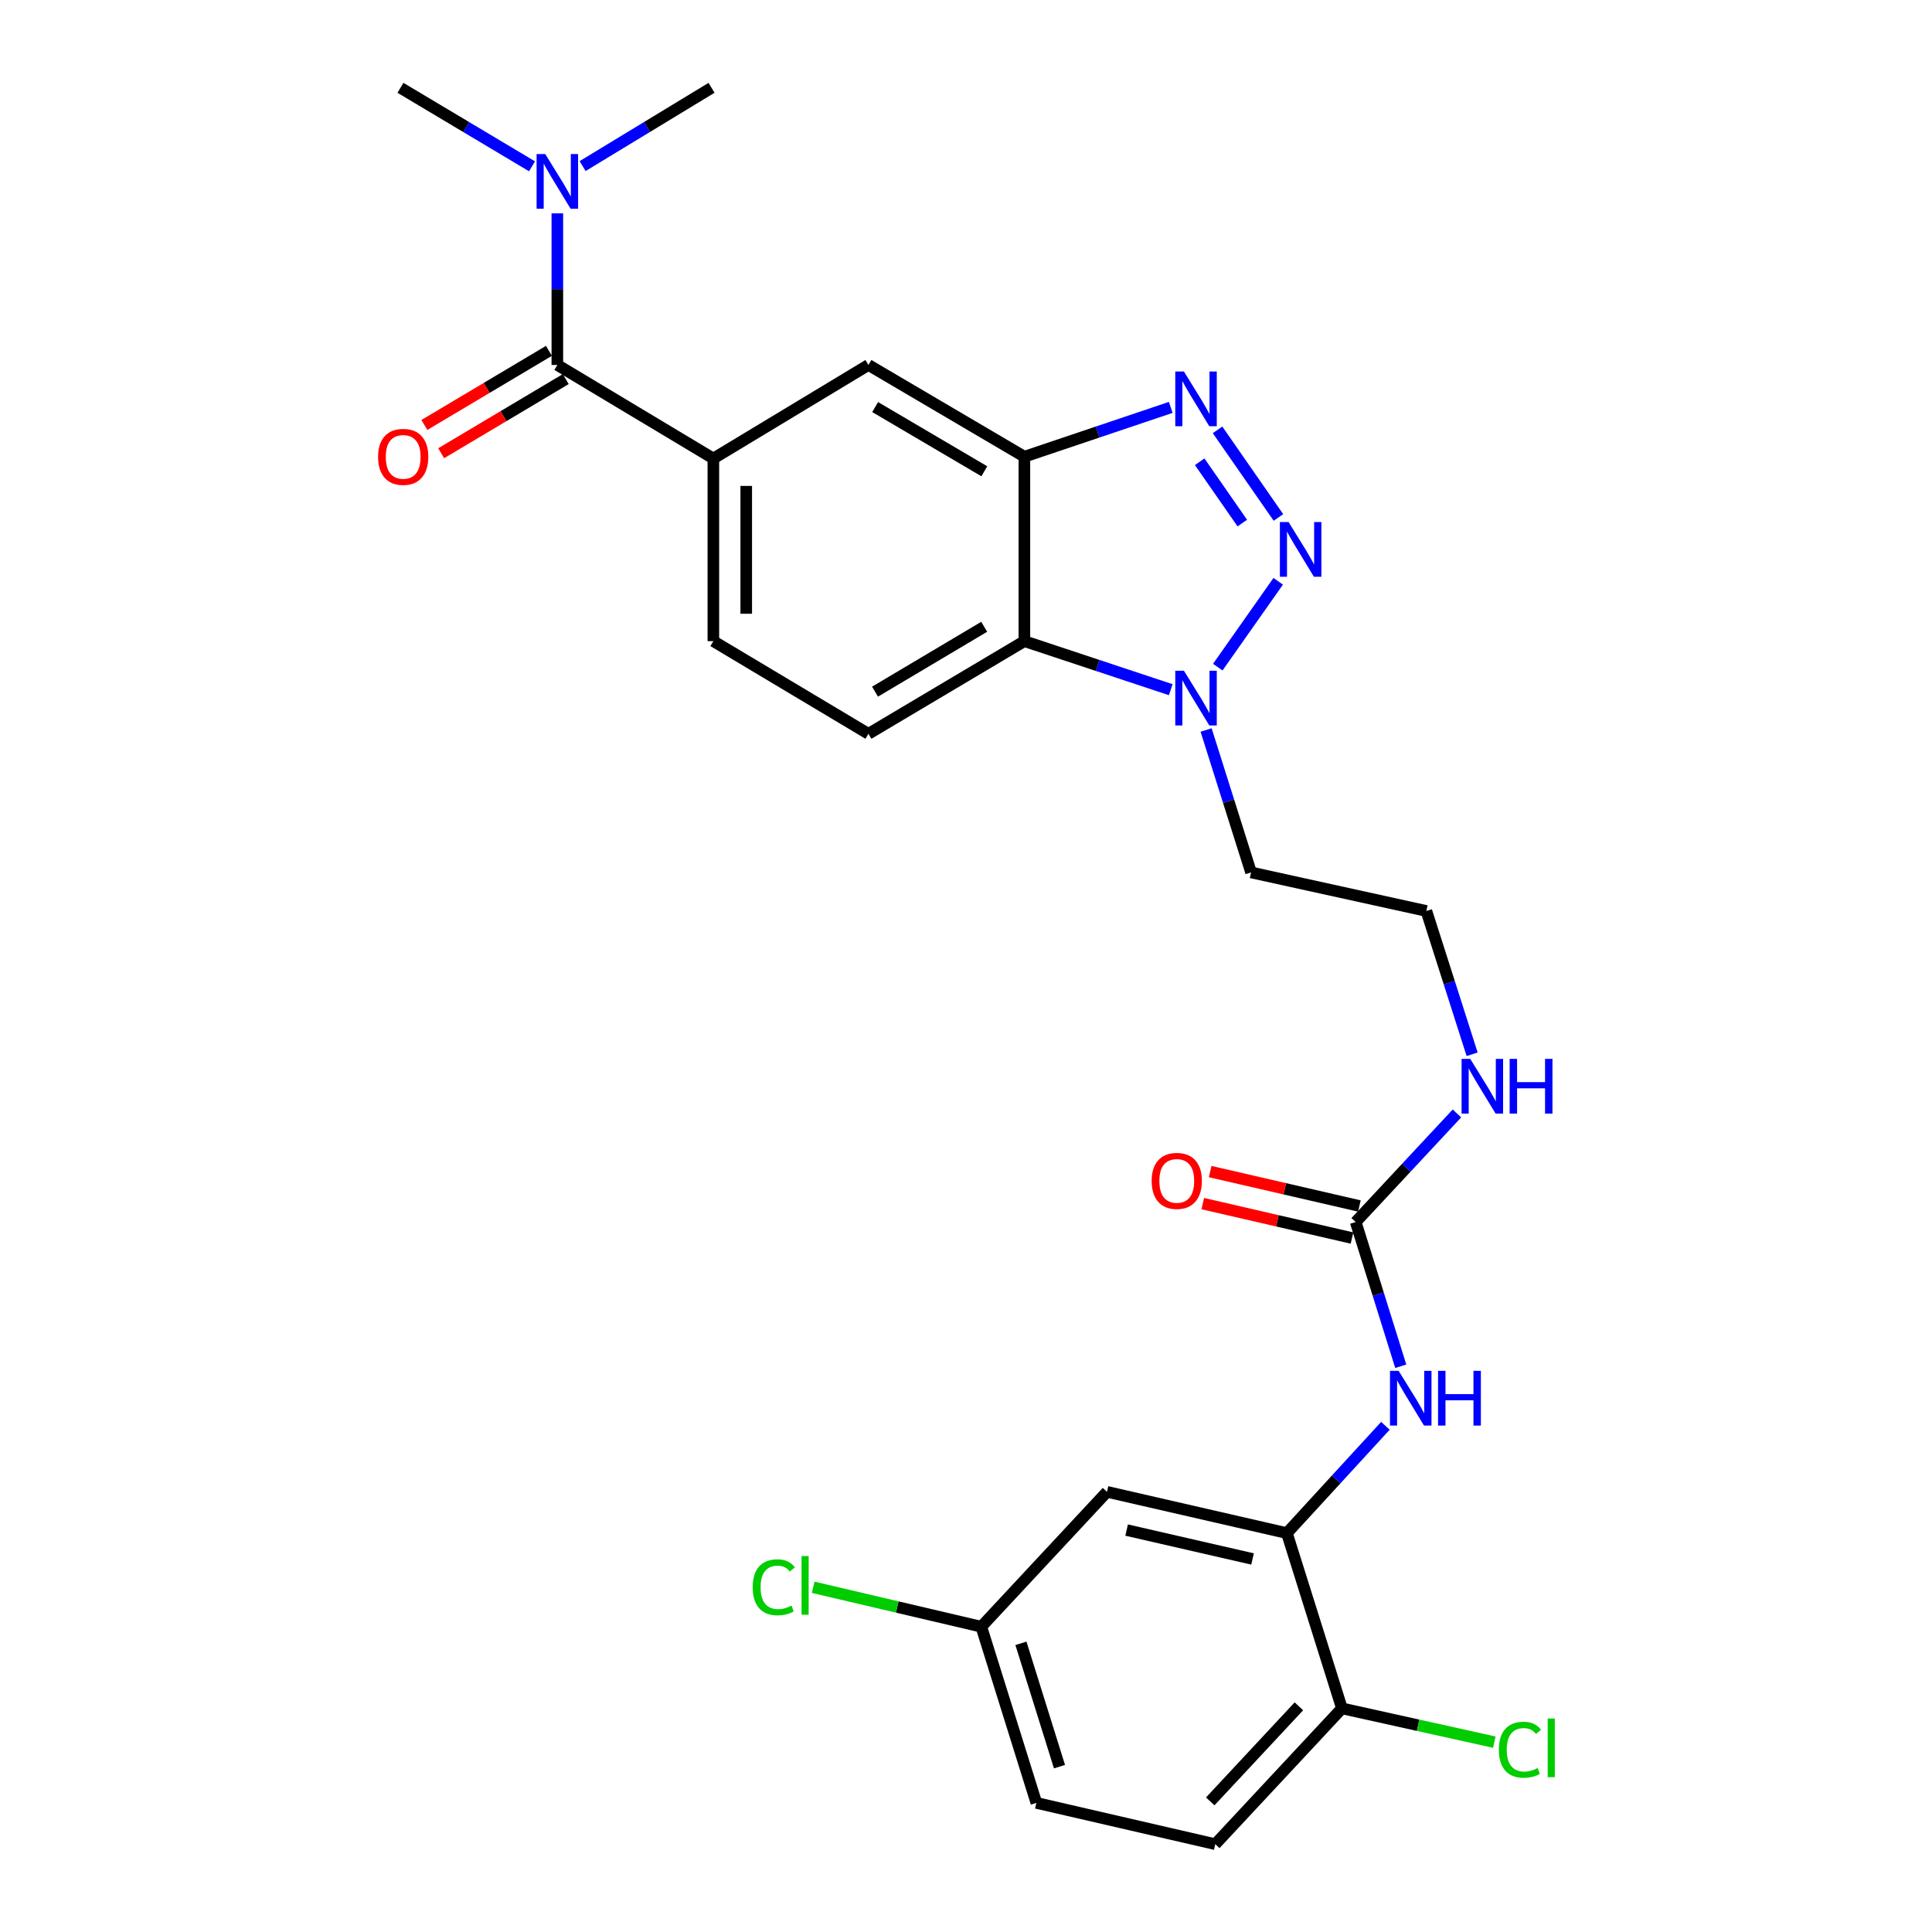<?xml version='1.0' encoding='iso-8859-1'?>
<svg version='1.1' baseProfile='full'
              xmlns='http://www.w3.org/2000/svg'
                      xmlns:rdkit='http://www.rdkit.org/xml'
                      xmlns:xlink='http://www.w3.org/1999/xlink'
                  xml:space='preserve'
width='1000px' height='1000px' viewBox='0 0 1000 1000'>
<!-- END OF HEADER -->
<rect style='opacity:1.0;fill:#FFFFFF;stroke:none' width='1000' height='1000' x='0' y='0'> </rect>
<path class='bond-0' d='M 661.716,267.828 L 630.199,222.49' style='fill:none;fill-rule:evenodd;stroke:#0000FF;stroke-width:6px;stroke-linecap:butt;stroke-linejoin:miter;stroke-opacity:1' />
<path class='bond-0' d='M 643.016,270.74 L 620.955,239.003' style='fill:none;fill-rule:evenodd;stroke:#0000FF;stroke-width:6px;stroke-linecap:butt;stroke-linejoin:miter;stroke-opacity:1' />
<path class='bond-2' d='M 661.59,300.873 L 630.32,345.315' style='fill:none;fill-rule:evenodd;stroke:#0000FF;stroke-width:6px;stroke-linecap:butt;stroke-linejoin:miter;stroke-opacity:1' />
<path class='bond-1' d='M 605.974,210.869 L 568.097,223.631' style='fill:none;fill-rule:evenodd;stroke:#0000FF;stroke-width:6px;stroke-linecap:butt;stroke-linejoin:miter;stroke-opacity:1' />
<path class='bond-1' d='M 568.097,223.631 L 530.221,236.392' style='fill:none;fill-rule:evenodd;stroke:#000000;stroke-width:6px;stroke-linecap:butt;stroke-linejoin:miter;stroke-opacity:1' />
<path class='bond-9' d='M 530.221,236.392 L 449.495,188.906' style='fill:none;fill-rule:evenodd;stroke:#000000;stroke-width:6px;stroke-linecap:butt;stroke-linejoin:miter;stroke-opacity:1' />
<path class='bond-9' d='M 509.484,243.936 L 452.976,210.696' style='fill:none;fill-rule:evenodd;stroke:#000000;stroke-width:6px;stroke-linecap:butt;stroke-linejoin:miter;stroke-opacity:1' />
<path class='bond-27' d='M 530.221,236.392 L 530.221,331.856' style='fill:none;fill-rule:evenodd;stroke:#000000;stroke-width:6px;stroke-linecap:butt;stroke-linejoin:miter;stroke-opacity:1' />
<path class='bond-3' d='M 605.977,356.984 L 568.099,344.42' style='fill:none;fill-rule:evenodd;stroke:#0000FF;stroke-width:6px;stroke-linecap:butt;stroke-linejoin:miter;stroke-opacity:1' />
<path class='bond-3' d='M 568.099,344.42 L 530.221,331.856' style='fill:none;fill-rule:evenodd;stroke:#000000;stroke-width:6px;stroke-linecap:butt;stroke-linejoin:miter;stroke-opacity:1' />
<path class='bond-18' d='M 624.276,377.849 L 635.913,414.704' style='fill:none;fill-rule:evenodd;stroke:#0000FF;stroke-width:6px;stroke-linecap:butt;stroke-linejoin:miter;stroke-opacity:1' />
<path class='bond-18' d='M 635.913,414.704 L 647.551,451.559' style='fill:none;fill-rule:evenodd;stroke:#000000;stroke-width:6px;stroke-linecap:butt;stroke-linejoin:miter;stroke-opacity:1' />
<path class='bond-10' d='M 530.221,331.856 L 449.495,379.824' style='fill:none;fill-rule:evenodd;stroke:#000000;stroke-width:6px;stroke-linecap:butt;stroke-linejoin:miter;stroke-opacity:1' />
<path class='bond-10' d='M 509.419,324.422 L 452.911,358' style='fill:none;fill-rule:evenodd;stroke:#000000;stroke-width:6px;stroke-linecap:butt;stroke-linejoin:miter;stroke-opacity:1' />
<path class='bond-4' d='M 288.479,188.906 L 369.233,237.337' style='fill:none;fill-rule:evenodd;stroke:#000000;stroke-width:6px;stroke-linecap:butt;stroke-linejoin:miter;stroke-opacity:1' />
<path class='bond-12' d='M 288.479,188.906 L 288.479,149.673' style='fill:none;fill-rule:evenodd;stroke:#000000;stroke-width:6px;stroke-linecap:butt;stroke-linejoin:miter;stroke-opacity:1' />
<path class='bond-12' d='M 288.479,149.673 L 288.479,110.44' style='fill:none;fill-rule:evenodd;stroke:#0000FF;stroke-width:6px;stroke-linecap:butt;stroke-linejoin:miter;stroke-opacity:1' />
<path class='bond-15' d='M 284.127,181.594 L 251.893,200.778' style='fill:none;fill-rule:evenodd;stroke:#000000;stroke-width:6px;stroke-linecap:butt;stroke-linejoin:miter;stroke-opacity:1' />
<path class='bond-15' d='M 251.893,200.778 L 219.659,219.962' style='fill:none;fill-rule:evenodd;stroke:#FF0000;stroke-width:6px;stroke-linecap:butt;stroke-linejoin:miter;stroke-opacity:1' />
<path class='bond-15' d='M 292.83,196.217 L 260.596,215.401' style='fill:none;fill-rule:evenodd;stroke:#000000;stroke-width:6px;stroke-linecap:butt;stroke-linejoin:miter;stroke-opacity:1' />
<path class='bond-15' d='M 260.596,215.401 L 228.362,234.585' style='fill:none;fill-rule:evenodd;stroke:#FF0000;stroke-width:6px;stroke-linecap:butt;stroke-linejoin:miter;stroke-opacity:1' />
<path class='bond-5' d='M 369.233,237.337 L 449.495,188.906' style='fill:none;fill-rule:evenodd;stroke:#000000;stroke-width:6px;stroke-linecap:butt;stroke-linejoin:miter;stroke-opacity:1' />
<path class='bond-28' d='M 369.233,237.337 L 369.233,331.856' style='fill:none;fill-rule:evenodd;stroke:#000000;stroke-width:6px;stroke-linecap:butt;stroke-linejoin:miter;stroke-opacity:1' />
<path class='bond-28' d='M 386.249,251.515 L 386.249,317.678' style='fill:none;fill-rule:evenodd;stroke:#000000;stroke-width:6px;stroke-linecap:butt;stroke-linejoin:miter;stroke-opacity:1' />
<path class='bond-6' d='M 701.702,632.513 L 727.907,604.419' style='fill:none;fill-rule:evenodd;stroke:#000000;stroke-width:6px;stroke-linecap:butt;stroke-linejoin:miter;stroke-opacity:1' />
<path class='bond-6' d='M 727.907,604.419 L 754.112,576.324' style='fill:none;fill-rule:evenodd;stroke:#0000FF;stroke-width:6px;stroke-linecap:butt;stroke-linejoin:miter;stroke-opacity:1' />
<path class='bond-8' d='M 701.702,632.513 L 713.364,669.839' style='fill:none;fill-rule:evenodd;stroke:#000000;stroke-width:6px;stroke-linecap:butt;stroke-linejoin:miter;stroke-opacity:1' />
<path class='bond-8' d='M 713.364,669.839 L 725.025,707.165' style='fill:none;fill-rule:evenodd;stroke:#0000FF;stroke-width:6px;stroke-linecap:butt;stroke-linejoin:miter;stroke-opacity:1' />
<path class='bond-16' d='M 703.615,624.223 L 664.998,615.313' style='fill:none;fill-rule:evenodd;stroke:#000000;stroke-width:6px;stroke-linecap:butt;stroke-linejoin:miter;stroke-opacity:1' />
<path class='bond-16' d='M 664.998,615.313 L 626.382,606.404' style='fill:none;fill-rule:evenodd;stroke:#FF0000;stroke-width:6px;stroke-linecap:butt;stroke-linejoin:miter;stroke-opacity:1' />
<path class='bond-16' d='M 699.789,640.804 L 661.173,631.895' style='fill:none;fill-rule:evenodd;stroke:#000000;stroke-width:6px;stroke-linecap:butt;stroke-linejoin:miter;stroke-opacity:1' />
<path class='bond-16' d='M 661.173,631.895 L 622.556,622.986' style='fill:none;fill-rule:evenodd;stroke:#FF0000;stroke-width:6px;stroke-linecap:butt;stroke-linejoin:miter;stroke-opacity:1' />
<path class='bond-7' d='M 666.09,793.539 L 691.588,765.766' style='fill:none;fill-rule:evenodd;stroke:#000000;stroke-width:6px;stroke-linecap:butt;stroke-linejoin:miter;stroke-opacity:1' />
<path class='bond-7' d='M 691.588,765.766 L 717.086,737.993' style='fill:none;fill-rule:evenodd;stroke:#0000FF;stroke-width:6px;stroke-linecap:butt;stroke-linejoin:miter;stroke-opacity:1' />
<path class='bond-11' d='M 666.09,793.539 L 572.98,772.173' style='fill:none;fill-rule:evenodd;stroke:#000000;stroke-width:6px;stroke-linecap:butt;stroke-linejoin:miter;stroke-opacity:1' />
<path class='bond-11' d='M 648.317,806.92 L 583.14,791.964' style='fill:none;fill-rule:evenodd;stroke:#000000;stroke-width:6px;stroke-linecap:butt;stroke-linejoin:miter;stroke-opacity:1' />
<path class='bond-13' d='M 666.09,793.539 L 694.583,884.247' style='fill:none;fill-rule:evenodd;stroke:#000000;stroke-width:6px;stroke-linecap:butt;stroke-linejoin:miter;stroke-opacity:1' />
<path class='bond-14' d='M 449.495,379.824 L 369.233,331.856' style='fill:none;fill-rule:evenodd;stroke:#000000;stroke-width:6px;stroke-linecap:butt;stroke-linejoin:miter;stroke-opacity:1' />
<path class='bond-20' d='M 572.98,772.173 L 507.919,841.989' style='fill:none;fill-rule:evenodd;stroke:#000000;stroke-width:6px;stroke-linecap:butt;stroke-linejoin:miter;stroke-opacity:1' />
<path class='bond-25' d='M 301.553,85.968 L 334.92,65.711' style='fill:none;fill-rule:evenodd;stroke:#0000FF;stroke-width:6px;stroke-linecap:butt;stroke-linejoin:miter;stroke-opacity:1' />
<path class='bond-25' d='M 334.92,65.711 L 368.287,45.455' style='fill:none;fill-rule:evenodd;stroke:#000000;stroke-width:6px;stroke-linecap:butt;stroke-linejoin:miter;stroke-opacity:1' />
<path class='bond-26' d='M 275.375,86.087 L 241.323,65.771' style='fill:none;fill-rule:evenodd;stroke:#0000FF;stroke-width:6px;stroke-linecap:butt;stroke-linejoin:miter;stroke-opacity:1' />
<path class='bond-26' d='M 241.323,65.771 L 207.271,45.455' style='fill:none;fill-rule:evenodd;stroke:#000000;stroke-width:6px;stroke-linecap:butt;stroke-linejoin:miter;stroke-opacity:1' />
<path class='bond-19' d='M 694.583,884.247 L 629.031,954.545' style='fill:none;fill-rule:evenodd;stroke:#000000;stroke-width:6px;stroke-linecap:butt;stroke-linejoin:miter;stroke-opacity:1' />
<path class='bond-19' d='M 672.305,883.187 L 626.418,932.396' style='fill:none;fill-rule:evenodd;stroke:#000000;stroke-width:6px;stroke-linecap:butt;stroke-linejoin:miter;stroke-opacity:1' />
<path class='bond-21' d='M 694.583,884.247 L 734.016,892.99' style='fill:none;fill-rule:evenodd;stroke:#000000;stroke-width:6px;stroke-linecap:butt;stroke-linejoin:miter;stroke-opacity:1' />
<path class='bond-21' d='M 734.016,892.99 L 773.449,901.733' style='fill:none;fill-rule:evenodd;stroke:#00CC00;stroke-width:6px;stroke-linecap:butt;stroke-linejoin:miter;stroke-opacity:1' />
<path class='bond-17' d='M 761.971,545.693 L 750.125,508.605' style='fill:none;fill-rule:evenodd;stroke:#0000FF;stroke-width:6px;stroke-linecap:butt;stroke-linejoin:miter;stroke-opacity:1' />
<path class='bond-17' d='M 750.125,508.605 L 738.279,471.516' style='fill:none;fill-rule:evenodd;stroke:#000000;stroke-width:6px;stroke-linecap:butt;stroke-linejoin:miter;stroke-opacity:1' />
<path class='bond-22' d='M 647.551,451.559 L 738.279,471.516' style='fill:none;fill-rule:evenodd;stroke:#000000;stroke-width:6px;stroke-linecap:butt;stroke-linejoin:miter;stroke-opacity:1' />
<path class='bond-23' d='M 629.031,954.545 L 536.422,933.171' style='fill:none;fill-rule:evenodd;stroke:#000000;stroke-width:6px;stroke-linecap:butt;stroke-linejoin:miter;stroke-opacity:1' />
<path class='bond-24' d='M 507.919,841.989 L 464.41,831.783' style='fill:none;fill-rule:evenodd;stroke:#000000;stroke-width:6px;stroke-linecap:butt;stroke-linejoin:miter;stroke-opacity:1' />
<path class='bond-24' d='M 464.41,831.783 L 420.901,821.576' style='fill:none;fill-rule:evenodd;stroke:#00CC00;stroke-width:6px;stroke-linecap:butt;stroke-linejoin:miter;stroke-opacity:1' />
<path class='bond-29' d='M 507.919,841.989 L 536.422,933.171' style='fill:none;fill-rule:evenodd;stroke:#000000;stroke-width:6px;stroke-linecap:butt;stroke-linejoin:miter;stroke-opacity:1' />
<path class='bond-29' d='M 528.436,850.589 L 548.388,914.416' style='fill:none;fill-rule:evenodd;stroke:#000000;stroke-width:6px;stroke-linecap:butt;stroke-linejoin:miter;stroke-opacity:1' />
<path  class='atom-0' d='M 666.948 270.2
L 676.228 285.2
Q 677.148 286.68, 678.628 289.36
Q 680.108 292.04, 680.188 292.2
L 680.188 270.2
L 683.948 270.2
L 683.948 298.52
L 680.068 298.52
L 670.108 282.12
Q 668.948 280.2, 667.708 278
Q 666.508 275.8, 666.148 275.12
L 666.148 298.52
L 662.468 298.52
L 662.468 270.2
L 666.948 270.2
' fill='#0000FF'/>
<path  class='atom-1' d='M 612.797 192.301
L 622.077 207.301
Q 622.997 208.781, 624.477 211.461
Q 625.957 214.141, 626.037 214.301
L 626.037 192.301
L 629.797 192.301
L 629.797 220.621
L 625.917 220.621
L 615.957 204.221
Q 614.797 202.301, 613.557 200.101
Q 612.357 197.901, 611.997 197.221
L 611.997 220.621
L 608.317 220.621
L 608.317 192.301
L 612.797 192.301
' fill='#0000FF'/>
<path  class='atom-3' d='M 612.797 347.163
L 622.077 362.163
Q 622.997 363.643, 624.477 366.323
Q 625.957 369.003, 626.037 369.163
L 626.037 347.163
L 629.797 347.163
L 629.797 375.483
L 625.917 375.483
L 615.957 359.083
Q 614.797 357.163, 613.557 354.963
Q 612.357 352.763, 611.997 352.083
L 611.997 375.483
L 608.317 375.483
L 608.317 347.163
L 612.797 347.163
' fill='#0000FF'/>
<path  class='atom-9' d='M 723.936 709.553
L 733.216 724.553
Q 734.136 726.033, 735.616 728.713
Q 737.096 731.393, 737.176 731.553
L 737.176 709.553
L 740.936 709.553
L 740.936 737.873
L 737.056 737.873
L 727.096 721.473
Q 725.936 719.553, 724.696 717.353
Q 723.496 715.153, 723.136 714.473
L 723.136 737.873
L 719.456 737.873
L 719.456 709.553
L 723.936 709.553
' fill='#0000FF'/>
<path  class='atom-9' d='M 744.336 709.553
L 748.176 709.553
L 748.176 721.593
L 762.656 721.593
L 762.656 709.553
L 766.496 709.553
L 766.496 737.873
L 762.656 737.873
L 762.656 724.793
L 748.176 724.793
L 748.176 737.873
L 744.336 737.873
L 744.336 709.553
' fill='#0000FF'/>
<path  class='atom-13' d='M 282.219 79.745
L 291.499 94.745
Q 292.419 96.225, 293.899 98.905
Q 295.379 101.585, 295.459 101.745
L 295.459 79.745
L 299.219 79.745
L 299.219 108.065
L 295.339 108.065
L 285.379 91.665
Q 284.219 89.745, 282.979 87.545
Q 281.779 85.345, 281.419 84.665
L 281.419 108.065
L 277.739 108.065
L 277.739 79.745
L 282.219 79.745
' fill='#0000FF'/>
<path  class='atom-16' d='M 195.689 236.472
Q 195.689 229.672, 199.049 225.872
Q 202.409 222.072, 208.689 222.072
Q 214.969 222.072, 218.329 225.872
Q 221.689 229.672, 221.689 236.472
Q 221.689 243.352, 218.289 247.272
Q 214.889 251.152, 208.689 251.152
Q 202.449 251.152, 199.049 247.272
Q 195.689 243.392, 195.689 236.472
M 208.689 247.952
Q 213.009 247.952, 215.329 245.072
Q 217.689 242.152, 217.689 236.472
Q 217.689 230.912, 215.329 228.112
Q 213.009 225.272, 208.689 225.272
Q 204.369 225.272, 202.009 228.072
Q 199.689 230.872, 199.689 236.472
Q 199.689 242.192, 202.009 245.072
Q 204.369 247.952, 208.689 247.952
' fill='#FF0000'/>
<path  class='atom-17' d='M 596.093 611.228
Q 596.093 604.428, 599.453 600.628
Q 602.813 596.828, 609.093 596.828
Q 615.373 596.828, 618.733 600.628
Q 622.093 604.428, 622.093 611.228
Q 622.093 618.108, 618.693 622.028
Q 615.293 625.908, 609.093 625.908
Q 602.853 625.908, 599.453 622.028
Q 596.093 618.148, 596.093 611.228
M 609.093 622.708
Q 613.413 622.708, 615.733 619.828
Q 618.093 616.908, 618.093 611.228
Q 618.093 605.668, 615.733 602.868
Q 613.413 600.028, 609.093 600.028
Q 604.773 600.028, 602.413 602.828
Q 600.093 605.628, 600.093 611.228
Q 600.093 616.948, 602.413 619.828
Q 604.773 622.708, 609.093 622.708
' fill='#FF0000'/>
<path  class='atom-18' d='M 760.994 548.074
L 770.274 563.074
Q 771.194 564.554, 772.674 567.234
Q 774.154 569.914, 774.234 570.074
L 774.234 548.074
L 777.994 548.074
L 777.994 576.394
L 774.114 576.394
L 764.154 559.994
Q 762.994 558.074, 761.754 555.874
Q 760.554 553.674, 760.194 552.994
L 760.194 576.394
L 756.514 576.394
L 756.514 548.074
L 760.994 548.074
' fill='#0000FF'/>
<path  class='atom-18' d='M 781.394 548.074
L 785.234 548.074
L 785.234 560.114
L 799.714 560.114
L 799.714 548.074
L 803.554 548.074
L 803.554 576.394
L 799.714 576.394
L 799.714 563.314
L 785.234 563.314
L 785.234 576.394
L 781.394 576.394
L 781.394 548.074
' fill='#0000FF'/>
<path  class='atom-22' d='M 775.809 905.657
Q 775.809 898.617, 779.089 894.937
Q 782.409 891.217, 788.689 891.217
Q 794.529 891.217, 797.649 895.337
L 795.009 897.497
Q 792.729 894.497, 788.689 894.497
Q 784.409 894.497, 782.129 897.377
Q 779.889 900.217, 779.889 905.657
Q 779.889 911.257, 782.209 914.137
Q 784.569 917.017, 789.129 917.017
Q 792.249 917.017, 795.889 915.137
L 797.009 918.137
Q 795.529 919.097, 793.289 919.657
Q 791.049 920.217, 788.569 920.217
Q 782.409 920.217, 779.089 916.457
Q 775.809 912.697, 775.809 905.657
' fill='#00CC00'/>
<path  class='atom-22' d='M 801.089 889.497
L 804.769 889.497
L 804.769 919.857
L 801.089 919.857
L 801.089 889.497
' fill='#00CC00'/>
<path  class='atom-25' d='M 389.599 821.575
Q 389.599 814.535, 392.879 810.855
Q 396.199 807.135, 402.479 807.135
Q 408.319 807.135, 411.439 811.255
L 408.799 813.415
Q 406.519 810.415, 402.479 810.415
Q 398.199 810.415, 395.919 813.295
Q 393.679 816.135, 393.679 821.575
Q 393.679 827.175, 395.999 830.055
Q 398.359 832.935, 402.919 832.935
Q 406.039 832.935, 409.679 831.055
L 410.799 834.055
Q 409.319 835.015, 407.079 835.575
Q 404.839 836.135, 402.359 836.135
Q 396.199 836.135, 392.879 832.375
Q 389.599 828.615, 389.599 821.575
' fill='#00CC00'/>
<path  class='atom-25' d='M 414.879 805.415
L 418.559 805.415
L 418.559 835.775
L 414.879 835.775
L 414.879 805.415
' fill='#00CC00'/>
</svg>
